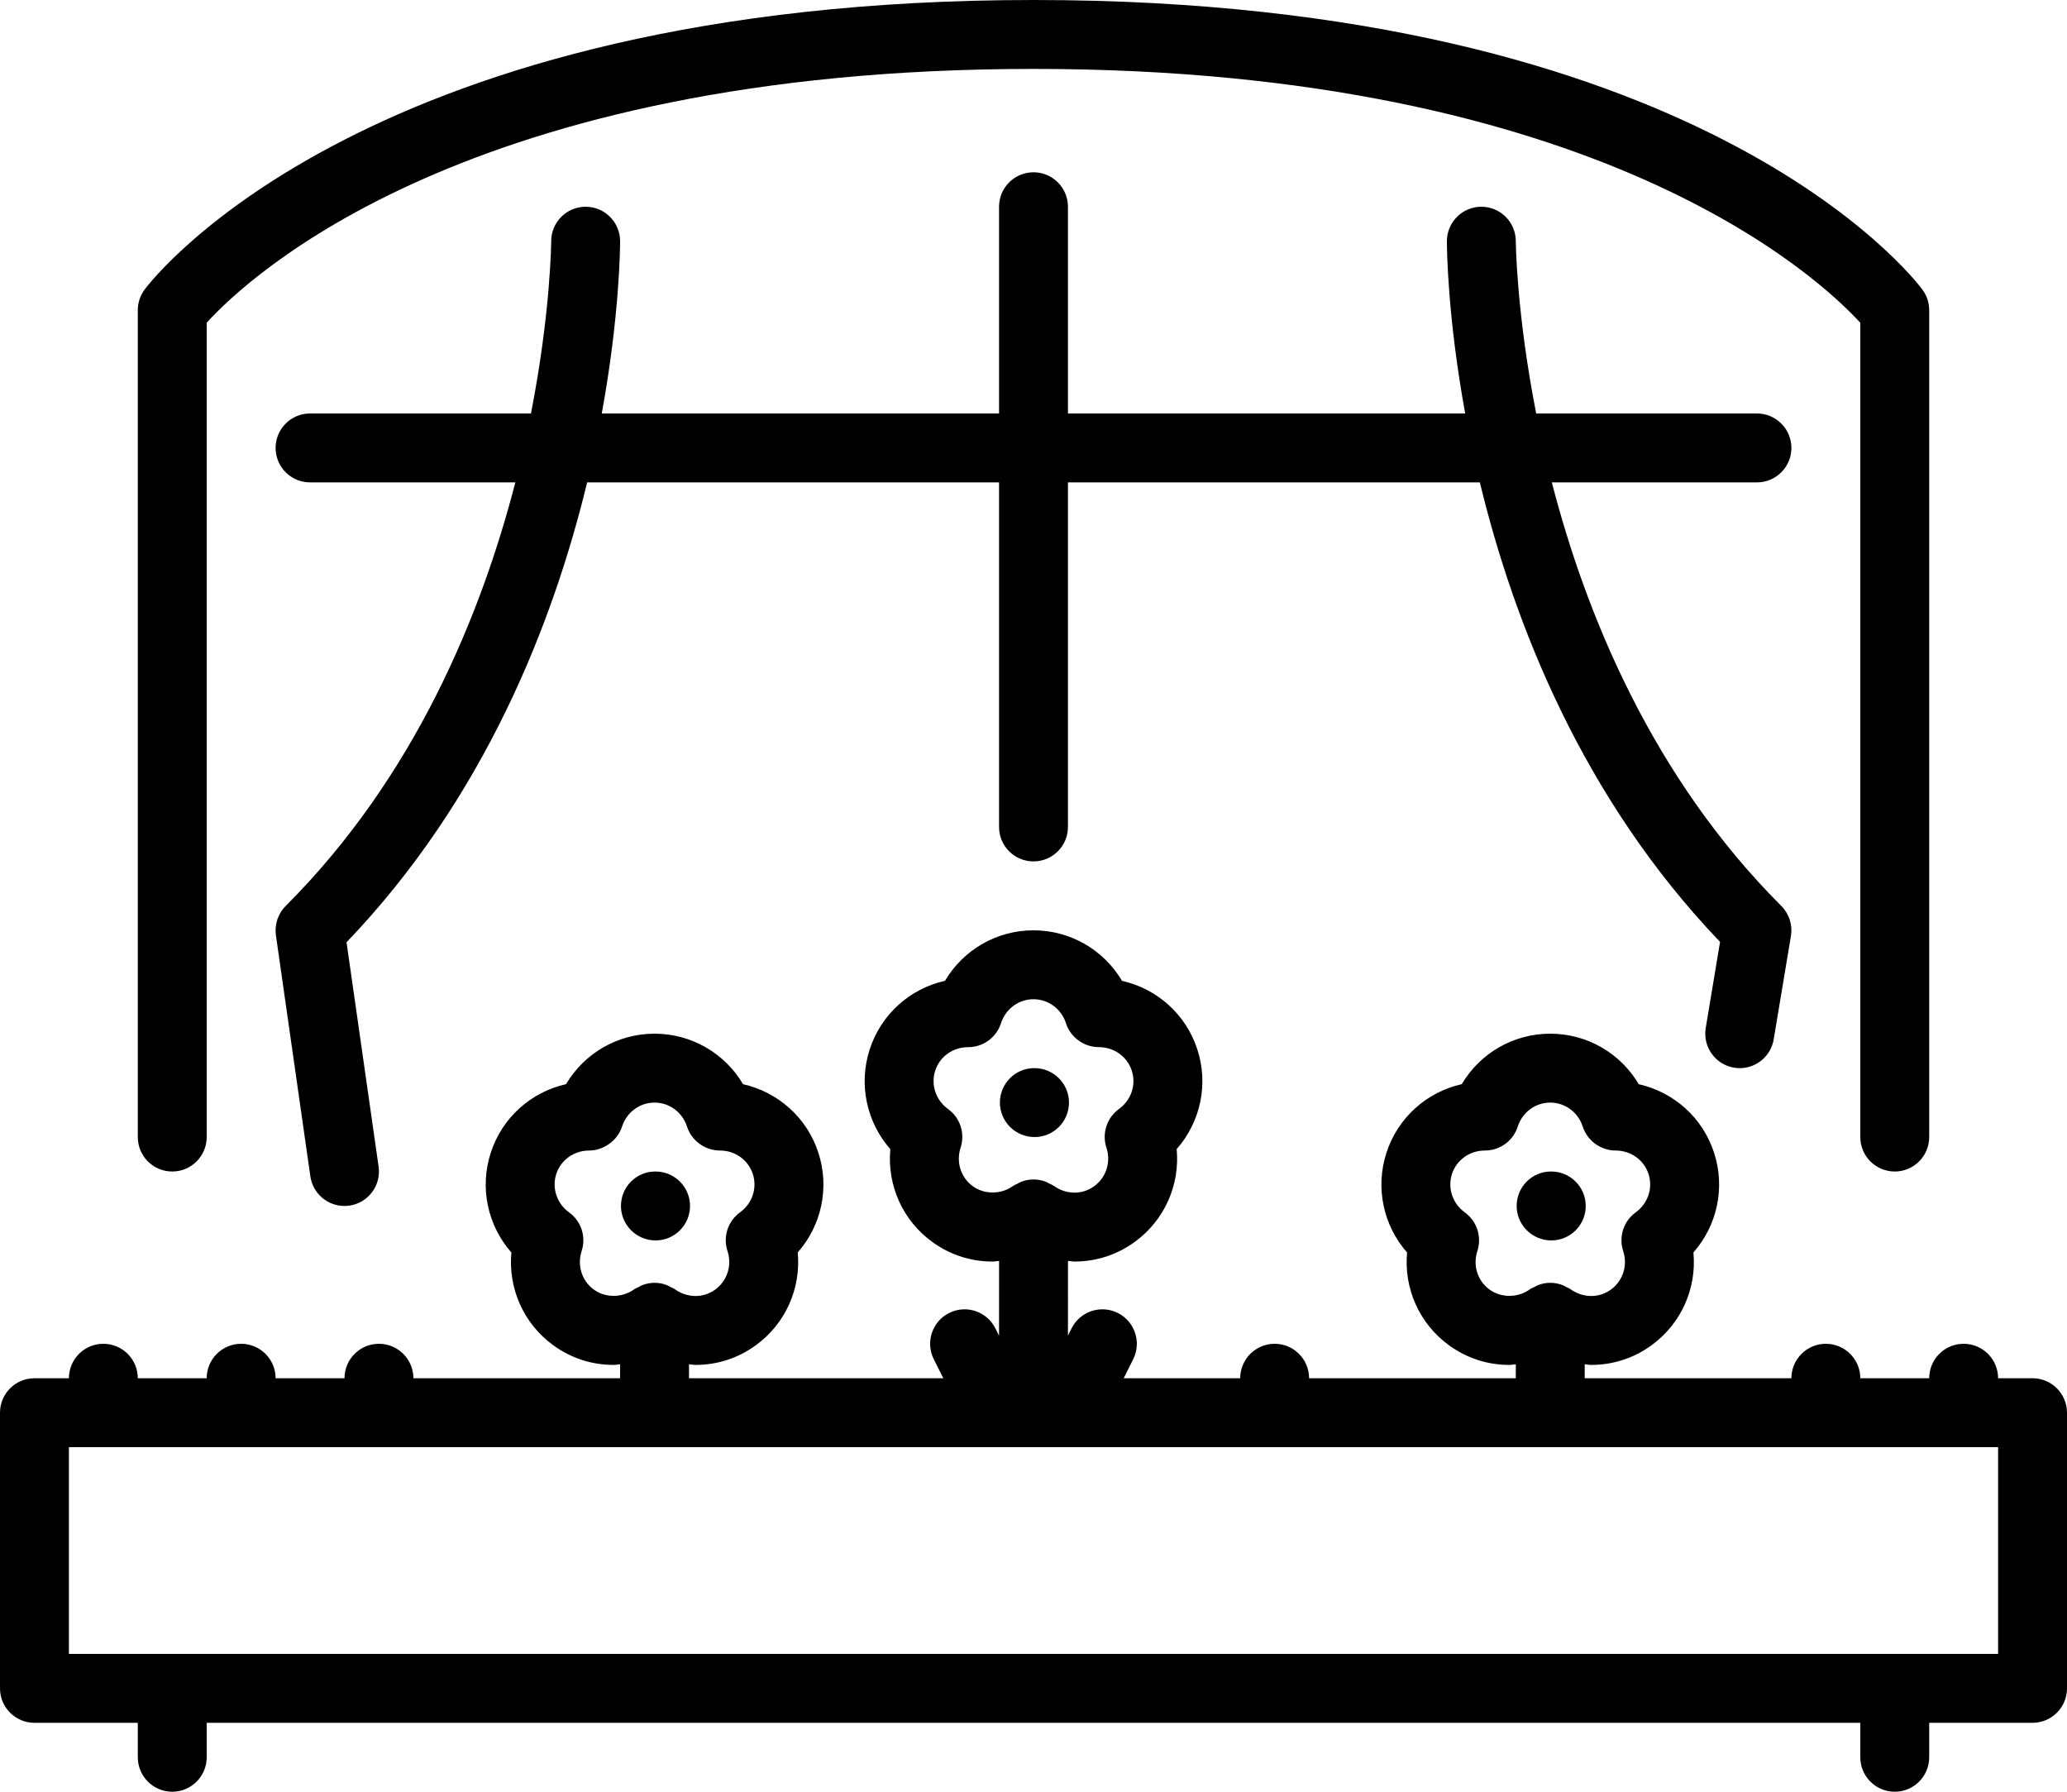<?xml version="1.0" encoding="UTF-8" standalone="no"?>
<svg width="60px" height="52px" viewBox="0 0 60 52" version="1.1" xmlns="http://www.w3.org/2000/svg" xmlns:xlink="http://www.w3.org/1999/xlink" xmlns:sketch="http://www.bohemiancoding.com/sketch/ns">
    <!-- Generator: Sketch 3.4 (15575) - http://www.bohemiancoding.com/sketch -->
    <title>window</title>
    <desc>Created with Sketch.</desc>
    <defs></defs>
    <g id="Furniture" stroke="none" stroke-width="1" fill="none" fill-rule="evenodd" sketch:type="MSPage">
        <g id="Icon-20" sketch:type="MSArtboardGroup" transform="translate(0, -4)" fill="#000000">
            <path d="M46.03,39 C46.03,38.448 45.582,38 45.03,38 L45.019,38 C44.468,38 44.025,38.448 44.025,39 C44.025,39.552 44.477,40 45.03,40 C45.582,40 46.03,39.552 46.03,39 L46.03,39 Z M20.03,39 C20.03,38.448 19.582,38 19.03,38 L19.019,38 C18.468,38 18.025,38.448 18.025,39 C18.025,39.552 18.477,40 19.03,40 C19.582,40 20.03,39.552 20.03,39 L20.03,39 Z M31.03,36 C31.03,35.448 30.582,35 30.03,35 L30.019,35 C29.468,35 29.025,35.448 29.025,36 C29.025,36.552 29.477,37 30.03,37 C30.582,37 31.03,36.552 31.03,36 L31.03,36 Z M52,17 C52,16.448 51.552,16 51,16 L44.592,16 C44.02,13.089 44,11.047 44,10.999 C43.999,10.447 43.551,10 43,10 L42.999,10 C42.447,10.001 42,10.448 42,11 C42,11.199 42.015,13.178 42.531,16 L31,16 L31,10 C31,9.448 30.552,9 30,9 C29.447,9 29,9.448 29,10 L29,16 L17.468,16 C17.984,13.178 18,11.199 18,11 C18,10.448 17.552,10 17,10 C16.447,10 16,10.448 16,11 C16,11.048 15.982,13.089 15.413,16 L9,16 C8.447,16 8,16.448 8,17 C8,17.552 8.447,18 9,18 L14.959,18 C13.971,21.827 12.048,26.538 8.293,30.293 C8.07,30.516 7.966,30.83 8.009,31.142 L9.009,38.142 C9.081,38.64 9.509,39 9.999,39 C10.046,39 10.093,38.997 10.141,38.99 C10.688,38.912 11.068,38.405 10.99,37.858 L10.059,31.347 C14.081,27.153 16.063,22.05 17.043,18 L29,18 L29,28 C29,28.552 29.447,29 30,29 C30.552,29 31,28.552 31,28 L31,18 L42.957,18 C43.935,22.047 45.915,27.145 49.929,31.336 L49.513,33.835 C49.423,34.38 49.791,34.896 50.336,34.986 C50.391,34.996 50.446,35 50.501,35 C50.981,35 51.405,34.653 51.486,34.165 L51.986,31.165 C52.039,30.846 51.935,30.521 51.707,30.293 C47.959,26.544 46.035,21.831 45.046,18 L51,18 C51.552,18 52,17.552 52,17 L52,17 Z M58,46 L2,46 L2,52 L58,52 L58,46 Z M29.411,38.417 C29.451,38.388 29.497,38.374 29.54,38.351 C29.577,38.332 29.61,38.31 29.65,38.295 C29.878,38.209 30.125,38.209 30.352,38.295 C30.391,38.31 30.425,38.331 30.461,38.35 C30.504,38.373 30.551,38.387 30.591,38.417 C30.764,38.543 30.977,38.613 31.19,38.613 C31.397,38.613 31.594,38.548 31.762,38.426 C32.111,38.172 32.254,37.723 32.117,37.308 C31.981,36.894 32.129,36.44 32.481,36.185 C32.837,35.928 32.986,35.481 32.853,35.073 C32.72,34.664 32.338,34.391 31.901,34.391 C31.467,34.391 31.076,34.11 30.943,33.697 C30.809,33.28 30.43,33 30,33 C29.569,33 29.19,33.28 29.056,33.697 C28.924,34.111 28.539,34.391 28.104,34.391 L28.101,34.391 C27.662,34.391 27.279,34.665 27.147,35.072 C27.014,35.482 27.164,35.93 27.519,36.186 C27.872,36.44 28.019,36.894 27.884,37.307 C27.748,37.724 27.889,38.174 28.237,38.426 C28.58,38.676 29.068,38.667 29.411,38.417 L29.411,38.417 Z M18.411,41.417 C18.451,41.388 18.496,41.374 18.539,41.352 C18.576,41.332 18.61,41.31 18.65,41.295 C18.878,41.209 19.126,41.209 19.352,41.295 C19.391,41.31 19.424,41.331 19.46,41.35 C19.504,41.373 19.551,41.387 19.591,41.417 C19.764,41.543 19.977,41.613 20.19,41.613 C20.397,41.613 20.594,41.548 20.762,41.426 C21.111,41.172 21.254,40.723 21.117,40.308 C20.981,39.894 21.129,39.44 21.481,39.185 C21.837,38.928 21.986,38.481 21.853,38.073 C21.72,37.664 21.338,37.391 20.901,37.391 C20.467,37.391 20.076,37.11 19.943,36.697 C19.809,36.28 19.43,36 19,36 C18.569,36 18.19,36.28 18.056,36.697 C17.924,37.112 17.504,37.393 17.101,37.391 C16.662,37.391 16.279,37.665 16.147,38.072 C16.014,38.482 16.164,38.93 16.519,39.186 C16.872,39.44 17.019,39.894 16.884,40.307 C16.748,40.724 16.889,41.174 17.237,41.426 C17.58,41.676 18.068,41.667 18.411,41.417 L18.411,41.417 Z M44.411,41.417 C44.451,41.388 44.496,41.374 44.539,41.352 C44.576,41.332 44.61,41.31 44.65,41.295 C44.878,41.209 45.126,41.209 45.352,41.295 C45.391,41.31 45.424,41.331 45.46,41.35 C45.504,41.373 45.551,41.387 45.591,41.417 C45.764,41.543 45.977,41.613 46.19,41.613 C46.397,41.613 46.594,41.548 46.762,41.426 C47.111,41.172 47.254,40.723 47.117,40.308 C46.981,39.894 47.129,39.44 47.481,39.185 C47.837,38.928 47.986,38.481 47.853,38.073 C47.72,37.664 47.338,37.391 46.901,37.391 C46.467,37.391 46.076,37.11 45.943,36.697 C45.809,36.28 45.43,36 45,36 C44.569,36 44.19,36.28 44.056,36.697 C43.924,37.111 43.539,37.391 43.104,37.391 L43.101,37.391 C42.662,37.391 42.279,37.665 42.147,38.072 C42.014,38.482 42.164,38.93 42.519,39.186 C42.872,39.44 43.019,39.894 42.884,40.307 C42.748,40.724 42.889,41.174 43.237,41.426 C43.581,41.676 44.069,41.667 44.411,41.417 L44.411,41.417 Z M60,45 L60,53 C60,53.552 59.552,54 59,54 L56,54 L56,55 C56,55.552 55.552,56 55,56 C54.447,56 54,55.552 54,55 L54,54 L6,54 L6,55 C6,55.552 5.552,56 5,56 C4.447,56 4,55.552 4,55 L4,54 L1,54 C0.447,54 0,53.552 0,53 L0,45 C0,44.448 0.447,44 1,44 L2,44 C2,43.448 2.447,43 3,43 C3.552,43 4,43.448 4,44 L6,44 C6,43.448 6.447,43 7,43 C7.552,43 8,43.448 8,44 L10,44 C10,43.448 10.447,43 11,43 C11.552,43 12,43.448 12,44 L18,44 L18,43.594 C17.937,43.598 17.875,43.613 17.811,43.613 C17.178,43.613 16.574,43.417 16.062,43.044 C15.195,42.416 14.748,41.389 14.844,40.351 C14.157,39.569 13.915,38.476 14.245,37.456 C14.575,36.437 15.414,35.693 16.431,35.465 C16.963,34.568 17.927,34 19,34 C20.072,34 21.038,34.568 21.569,35.466 C22.589,35.696 23.425,36.437 23.755,37.454 C24.087,38.472 23.845,39.566 23.156,40.349 C23.254,41.387 22.806,42.413 21.939,43.043 C21.428,43.416 20.823,43.613 20.19,43.613 C20.127,43.613 20.064,43.598 20,43.594 L20,44 L27.382,44 L27.105,43.447 C26.858,42.953 27.058,42.353 27.552,42.105 C28.046,41.858 28.646,42.058 28.894,42.553 L29,42.765 L29.001,40.594 C28.937,40.598 28.875,40.613 28.811,40.613 C28.178,40.613 27.574,40.417 27.062,40.044 C26.195,39.416 25.748,38.389 25.844,37.351 C25.157,36.569 24.915,35.476 25.245,34.456 C25.575,33.437 26.414,32.693 27.431,32.465 C27.963,31.568 28.927,31 30,31 C31.072,31 32.038,31.568 32.569,32.466 C33.589,32.696 34.425,33.438 34.755,34.454 C35.087,35.472 34.845,36.566 34.156,37.349 C34.254,38.387 33.806,39.413 32.939,40.043 C32.428,40.416 31.823,40.613 31.19,40.613 C31.127,40.613 31.064,40.598 31.001,40.594 L31,42.763 L31.105,42.553 C31.352,42.058 31.953,41.858 32.447,42.105 C32.941,42.353 33.141,42.953 32.894,43.447 L32.618,44 L36,44 C36,43.448 36.447,43 37,43 C37.552,43 38,43.448 38,44 L44,44 L44,43.594 C43.937,43.598 43.875,43.613 43.811,43.613 C43.178,43.613 42.574,43.417 42.062,43.044 C41.195,42.416 40.748,41.389 40.844,40.351 C40.157,39.569 39.915,38.476 40.245,37.456 C40.575,36.437 41.414,35.693 42.431,35.465 C42.963,34.568 43.927,34 45,34 C46.072,34 47.038,34.568 47.569,35.466 C48.589,35.696 49.425,36.437 49.755,37.454 C50.087,38.472 49.845,39.566 49.156,40.349 C49.254,41.387 48.806,42.413 47.939,43.043 C47.428,43.416 46.823,43.613 46.19,43.613 C46.127,43.613 46.064,43.598 46,43.594 L46,44 L52,44 C52,43.448 52.447,43 53,43 C53.552,43 54,43.448 54,44 L56,44 C56,43.448 56.447,43 57,43 C57.552,43 58,43.448 58,44 L59,44 C59.552,44 60,44.448 60,45 L60,45 Z M4,37 L4,13 C4,12.784 4.07,12.573 4.2,12.4 C4.457,12.057 10.721,4 30,4 C49.341,4 55.548,12.061 55.802,12.404 C55.93,12.576 56,12.785 56,13 L56,37 C56,37.552 55.552,38 55,38 C54.447,38 54,37.552 54,37 L54,13.368 C52.842,12.1 46.411,6 30,6 C13.551,6 7.161,12.086 6,13.366 L6,37 C6,37.552 5.552,38 5,38 C4.447,38 4,37.552 4,37 L4,37 Z" id="window" sketch:type="MSShapeGroup"></path>
        </g>
    </g>
</svg>